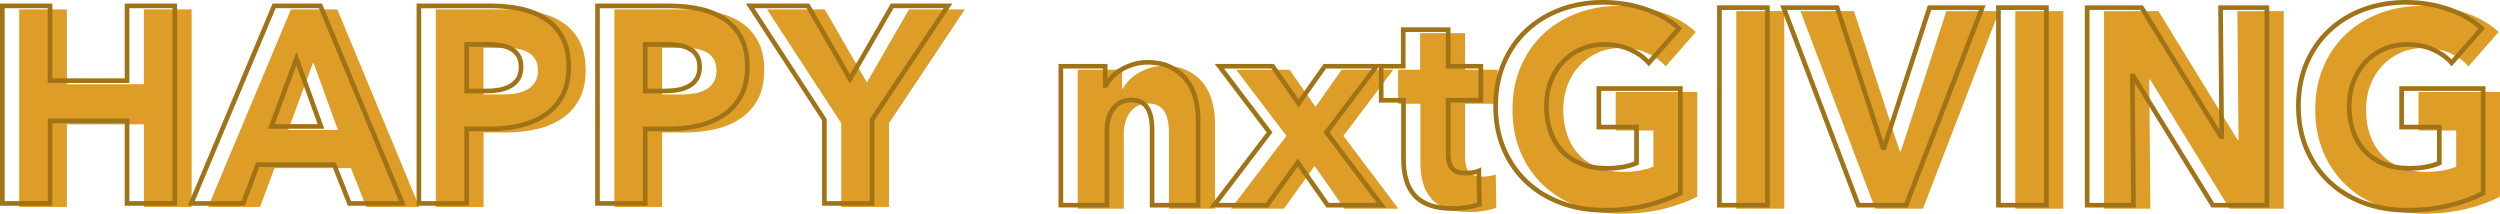 <?xml version="1.0" encoding="utf-8"?>
<!-- Generator: Adobe Illustrator 25.0.0, SVG Export Plug-In . SVG Version: 6.00 Build 0)  -->
<svg version="1.1" id="Layer_1" xmlns="http://www.w3.org/2000/svg" xmlns:xlink="http://www.w3.org/1999/xlink" x="0px" y="0px" width="960" height="82.06"
	 viewBox="0 0 960 82.06" style="enable-background:new 0 0 960 82.06;" xml:space="preserve">
<style type="text/css">
	.st0{fill:#DD9D26;}
	.st1{fill:#A07316;}
	.st2{fill:none;}
</style>
<g>
	<g>
		<g>
			<g>
				<g>
					<g>
						<path class="st0" d="M448.89,80.13V50.99c0-1.5-0.13-2.93-0.37-4.29c-0.25-1.36-0.66-2.55-1.23-3.59
							c-0.57-1.04-1.38-1.86-2.41-2.46c-1.04-0.61-2.34-0.91-3.91-0.91c-1.57,0-2.95,0.31-4.13,0.91c-1.18,0.61-2.16,1.45-2.95,2.52
							c-0.79,1.07-1.38,2.3-1.77,3.7c-0.39,1.39-0.59,2.84-0.59,4.34v28.93h-17.68V26.77h17.04v7.39h0.21
							c0.64-1.14,1.48-2.27,2.52-3.37c1.03-1.11,2.25-2.05,3.64-2.84c1.39-0.78,2.91-1.43,4.55-1.93c1.64-0.5,3.39-0.75,5.25-0.75
							c3.57,0,6.61,0.64,9.11,1.93c2.5,1.29,4.52,2.95,6.05,4.98c1.53,2.04,2.64,4.38,3.32,7.02c0.68,2.64,1.02,5.29,1.02,7.93v33
							H448.89z"/>
						<path class="st0" d="M516.29,80.13l-11.47-16.39l-11.79,16.39h-20.36L494,52.17l-19.29-25.39h20.47l9.97,14.25l10.07-14.25
							h19.82l-19.18,25.39l21.11,27.97H516.29z"/>
						<path class="st0" d="M562.58,39.84v20.44c0,2.51,0.48,4.39,1.45,5.65c0.96,1.26,2.69,1.88,5.2,1.88
							c0.86,0,1.77-0.07,2.73-0.21c0.96-0.14,1.77-0.36,2.41-0.64l0.21,12.86c-1.22,0.43-2.75,0.8-4.61,1.12
							c-1.86,0.32-3.72,0.48-5.57,0.48c-3.57,0-6.57-0.45-9-1.34c-2.43-0.89-4.38-2.18-5.84-3.87c-1.46-1.68-2.52-3.69-3.16-6.02
							c-0.64-2.33-0.96-4.92-0.96-7.79V39.84h-8.57V26.77h8.46V12.73h17.25v14.04h12.54v13.07H562.58z"/>
						<path class="st0" d="M638.71,80.24c-4.97,1.21-10.38,1.82-16.23,1.82c-6.07,0-11.66-0.96-16.77-2.89
							c-5.11-1.93-9.5-4.64-13.18-8.14c-3.68-3.5-6.56-7.7-8.63-12.59c-2.07-4.89-3.11-10.34-3.11-16.34
							c0-6.07,1.05-11.57,3.16-16.5c2.11-4.93,5.02-9.12,8.73-12.59c3.71-3.46,8.07-6.12,13.07-7.98c5-1.86,10.39-2.79,16.18-2.79
							c6,0,11.57,0.91,16.71,2.73c5.14,1.82,9.32,4.27,12.54,7.34l-11.57,13.18c-1.79-2.07-4.14-3.77-7.07-5.09
							c-2.93-1.32-6.25-1.98-9.97-1.98c-3.21,0-6.18,0.59-8.89,1.77c-2.72,1.18-5.07,2.82-7.07,4.93c-2,2.11-3.55,4.61-4.66,7.5
							c-1.11,2.89-1.66,6.05-1.66,9.48c0,3.5,0.5,6.71,1.5,9.64c1,2.93,2.48,5.45,4.45,7.56c1.96,2.11,4.39,3.75,7.29,4.93
							c2.89,1.18,6.2,1.77,9.91,1.77c2.14,0,4.18-0.16,6.11-0.48c1.93-0.32,3.71-0.84,5.36-1.55V50.13h-14.46V35.34h31.29v40.18
							C648.01,77.45,643.68,79.03,638.71,80.24z"/>
						<path class="st0" d="M666.73,80.13V4.27h18.43v75.86H666.73z"/>
						<path class="st0" d="M738.41,80.13h-18.32L691.37,4.27h20.57l17.57,53.79h0.43l17.46-53.79h20.25L738.41,80.13z"/>
						<path class="st0" d="M773.88,80.13V4.27h18.43v75.86H773.88z"/>
						<path class="st0" d="M856.17,80.13l-30.54-49.61h-0.32l0.43,49.61h-17.79V4.27h20.89l30.43,49.5h0.32l-0.43-49.5h17.79v75.86
							H856.17z"/>
						<path class="st0" d="M946.98,80.24c-4.97,1.21-10.38,1.82-16.23,1.82c-6.07,0-11.66-0.96-16.77-2.89
							c-5.11-1.93-9.5-4.64-13.18-8.14c-3.68-3.5-6.55-7.7-8.63-12.59c-2.07-4.89-3.11-10.34-3.11-16.34
							c0-6.07,1.05-11.57,3.16-16.5c2.11-4.93,5.02-9.12,8.73-12.59c3.71-3.46,8.07-6.12,13.07-7.98c5-1.86,10.39-2.79,16.18-2.79
							c6,0,11.57,0.91,16.71,2.73s9.32,4.27,12.54,7.34l-11.57,13.18c-1.79-2.07-4.14-3.77-7.07-5.09
							c-2.93-1.32-6.25-1.98-9.97-1.98c-3.21,0-6.18,0.59-8.89,1.77c-2.72,1.18-5.07,2.82-7.07,4.93c-2,2.11-3.55,4.61-4.66,7.5
							c-1.11,2.89-1.66,6.05-1.66,9.48c0,3.5,0.5,6.71,1.5,9.64c1,2.93,2.48,5.45,4.45,7.56c1.96,2.11,4.39,3.75,7.29,4.93
							c2.89,1.18,6.19,1.77,9.91,1.77c2.14,0,4.18-0.16,6.11-0.48c1.93-0.32,3.71-0.84,5.36-1.55V50.13h-14.47V35.34H960v40.18
							C956.29,77.45,951.94,79.03,946.98,80.24z"/>
					</g>
				</g>
			</g>
		</g>
	</g>
	<g>
		<g>
			<g>
				<g>
					<g>
						<g>
							<path class="st1" d="M460.99,79.69h-19.47V49.65c0-1.44-0.12-2.82-0.36-4.12c-0.23-1.26-0.62-2.38-1.14-3.32
								c-0.5-0.9-1.18-1.6-2.08-2.13c-0.89-0.52-2.06-0.79-3.46-0.79c-1.42,0-2.67,0.27-3.72,0.81c-1.05,0.54-1.94,1.3-2.63,2.25
								c-0.72,0.98-1.27,2.13-1.63,3.41c-0.37,1.31-0.56,2.68-0.56,4.1v29.82h-19.47V24.54h18.82v5.68
								c0.37-0.47,0.76-0.93,1.19-1.38c1.09-1.16,2.39-2.18,3.86-3.01c1.44-0.81,3.04-1.49,4.73-2c1.72-0.52,3.58-0.79,5.51-0.79
								c3.7,0,6.9,0.68,9.52,2.03c2.61,1.34,4.75,3.11,6.36,5.24c1.6,2.12,2.77,4.59,3.47,7.33c0.69,2.71,1.05,5.45,1.05,8.15V79.69
								z M443.31,77.9h15.89V45.79c0-2.55-0.33-5.15-0.99-7.71c-0.65-2.52-1.71-4.77-3.17-6.7c-1.45-1.92-3.38-3.51-5.75-4.73
								c-2.36-1.21-5.29-1.83-8.7-1.83c-1.76,0-3.44,0.24-4.99,0.71c-1.57,0.48-3.05,1.1-4.37,1.85c-1.31,0.74-2.46,1.64-3.43,2.67
								c-0.98,1.05-1.79,2.13-2.39,3.2l-0.26,0.46h-1.63v-7.39h-15.25V77.9h15.89V49.86c0-1.58,0.21-3.12,0.62-4.58
								c0.42-1.49,1.06-2.83,1.91-3.98c0.86-1.18,1.96-2.11,3.26-2.78c1.3-0.67,2.83-1.01,4.53-1.01c1.72,0,3.19,0.35,4.36,1.03
								c1.17,0.69,2.09,1.63,2.74,2.8c0.61,1.11,1.06,2.41,1.33,3.86c0.26,1.41,0.39,2.9,0.39,4.45V77.9z"/>
						</g>
						<g>
							<path class="st1" d="M532.29,79.69h-22.94l-11.01-15.74l-11.32,15.74H464.4l22-28.86l-19.97-26.29h22.73l9.5,13.59
								l9.61-13.59h22.08L510.5,50.83L532.29,79.69z M510.28,77.9h18.42l-20.44-27.07l18.51-24.5H509.2l-10.54,14.91l-10.43-14.91
								h-18.2l18.61,24.5L468.01,77.9h18.1l12.25-17.04L510.28,77.9z"/>
						</g>
						<g>
							<path class="st1" d="M557.92,80.97c-3.66,0-6.79-0.47-9.31-1.4c-2.56-0.94-4.65-2.33-6.21-4.12
								c-1.54-1.77-2.67-3.92-3.35-6.36c-0.66-2.4-1-5.1-1-8.03V39.4h-8.57V24.54h8.47V10.5H557v14.04h12.54V39.4H557v19.55
								c0,2.3,0.42,4.01,1.26,5.1c0.78,1.02,2.29,1.53,4.49,1.53c0.82,0,1.69-0.07,2.6-0.2c0.88-0.13,1.61-0.32,2.18-0.58l1.23-0.55
								l0.25,14.85l-0.61,0.21c-1.26,0.44-2.86,0.83-4.75,1.16C561.75,80.81,559.82,80.97,557.92,80.97z M531.28,37.61h8.57v23.46
								c0,2.77,0.31,5.31,0.93,7.55c0.6,2.19,1.6,4.09,2.97,5.67c1.36,1.56,3.2,2.78,5.47,3.61c2.32,0.85,5.24,1.29,8.69,1.29
								c1.8,0,3.62-0.16,5.42-0.47c1.5-0.26,2.79-0.56,3.86-0.89l-0.18-10.97c-0.43,0.11-0.9,0.21-1.41,0.28
								c-1,0.15-1.96,0.22-2.86,0.22c-2.78,0-4.77-0.75-5.91-2.23c-1.08-1.41-1.63-3.49-1.63-6.19V37.61h12.54V26.32h-12.54V12.29
								h-15.47v14.04h-8.47V37.61z"/>
						</g>
						<g>
							<path class="st1" d="M616,81.62c-6.15,0-11.9-0.99-17.09-2.95c-5.2-1.96-9.73-4.77-13.48-8.33
								c-3.75-3.57-6.72-7.9-8.83-12.89c-2.11-4.98-3.18-10.59-3.18-16.69c0-6.17,1.09-11.84,3.23-16.85
								c2.15-5.02,5.16-9.36,8.95-12.89c3.78-3.53,8.28-6.28,13.37-8.17C604.05,0.96,609.6,0,615.46,0c6.07,0,11.8,0.94,17.01,2.78
								c5.24,1.85,9.56,4.39,12.86,7.54l0.62,0.59l-12.81,14.59l-0.67-0.78c-1.69-1.96-3.97-3.6-6.76-4.86
								c-2.8-1.26-6.03-1.9-9.6-1.9c-3.08,0-5.95,0.57-8.54,1.69c-2.59,1.12-4.87,2.71-6.78,4.72c-1.91,2.01-3.41,4.44-4.47,7.21
								c-1.06,2.77-1.6,5.86-1.6,9.16c0,3.39,0.49,6.53,1.45,9.35c0.96,2.8,2.39,5.23,4.25,7.23c1.86,2,4.21,3.59,6.97,4.71
								c2.77,1.13,5.99,1.7,9.57,1.7c2.09,0,4.09-0.16,5.96-0.47c1.64-0.27,3.18-0.7,4.61-1.27V49.68h-14.47V33.11h33.08v41.62
								l-0.48,0.25c-3.76,1.95-8.21,3.56-13.22,4.79l0,0C627.43,80.99,621.9,81.62,616,81.62z M615.46,1.79
								c-5.65,0-10.99,0.92-15.87,2.73c-4.87,1.81-9.17,4.43-12.77,7.8c-3.61,3.36-6.47,7.5-8.52,12.29
								c-2.05,4.79-3.09,10.23-3.09,16.15c0,5.85,1.02,11.23,3.04,15.99c2.02,4.76,4.85,8.9,8.42,12.29
								c3.57,3.4,7.91,6.08,12.88,7.95c4.98,1.88,10.52,2.84,16.45,2.84c5.75,0,11.14-0.6,16.02-1.8c4.66-1.14,8.81-2.62,12.34-4.39
								V34.9h-29.5v13h14.47v15.3l-0.54,0.23c-1.71,0.74-3.58,1.28-5.57,1.61c-1.96,0.33-4.07,0.5-6.26,0.5
								c-3.81,0-7.26-0.62-10.25-1.83c-3-1.22-5.56-2.96-7.6-5.15c-2.04-2.19-3.6-4.84-4.64-7.88c-1.03-3.01-1.55-6.35-1.55-9.93
								c0-3.53,0.58-6.82,1.72-9.8c1.14-2.99,2.77-5.61,4.85-7.8c2.08-2.19,4.56-3.91,7.36-5.13c2.82-1.22,5.93-1.84,9.25-1.84
								c3.82,0,7.3,0.69,10.33,2.06c2.68,1.21,4.92,2.74,6.69,4.57l10.34-11.78c-3.03-2.7-6.92-4.91-11.59-6.56
								C626.86,2.69,621.33,1.79,615.46,1.79z"/>
						</g>
						<g>
							<path class="st1" d="M679.58,79.69h-20.22V2.04h20.22V79.69z M661.15,77.9h16.64V3.82h-16.64V77.9z"/>
						</g>
						<g>
							<path class="st1" d="M732.55,79.69H713L683.61,2.04h22.51l0.2,0.62l16.94,51.84l17.03-52.46h22.2L732.55,79.69z M714.23,77.9
								h17.09l28.56-74.08h-18.3l-17.47,53.79h-1.72l-0.2-0.62L704.82,3.82h-18.63L714.23,77.9z"/>
						</g>
						<g>
							<path class="st1" d="M786.73,79.69h-20.22V2.04h20.22V79.69z M768.3,77.9h16.64V3.82H768.3V77.9z"/>
						</g>
						<g>
							<path class="st1" d="M871.37,79.69H849.2l-29.45-47.84l0.41,47.84h-19.58V2.04h22.29l29.34,47.72l-0.41-47.72h19.58V79.69z
								 M850.19,77.9h19.4V3.82h-15.99l0.43,49.51h-1.72L821.87,3.82h-19.5V77.9h15.99l-0.43-49.61h1.72L850.19,77.9z"/>
						</g>
						<g>
							<path class="st1" d="M924.27,81.62c-6.15,0-11.9-0.99-17.09-2.95c-5.2-1.96-9.73-4.77-13.48-8.33
								c-3.75-3.57-6.72-7.9-8.83-12.89c-2.11-4.98-3.18-10.59-3.18-16.69c0-6.17,1.09-11.84,3.23-16.85
								c2.15-5.02,5.16-9.36,8.95-12.89c3.78-3.53,8.28-6.28,13.37-8.17C912.32,0.96,917.87,0,923.74,0c6.07,0,11.8,0.94,17.01,2.78
								c5.24,1.85,9.56,4.39,12.86,7.53l0.62,0.59l-12.82,14.59l-0.67-0.78c-1.69-1.96-3.97-3.6-6.76-4.86
								c-2.8-1.26-6.03-1.9-9.6-1.9c-3.08,0-5.95,0.57-8.54,1.69c-2.59,1.12-4.87,2.71-6.78,4.72c-1.91,2.01-3.41,4.43-4.48,7.21
								c-1.06,2.77-1.6,5.85-1.6,9.16c0,3.39,0.49,6.54,1.45,9.35c0.95,2.8,2.39,5.23,4.26,7.23c1.86,2,4.21,3.59,6.97,4.71
								c2.77,1.13,5.99,1.7,9.57,1.7c2.09,0,4.09-0.16,5.96-0.47c1.64-0.27,3.18-0.7,4.61-1.27V49.68h-14.47V33.11h33.08v41.62
								l-0.48,0.25c-3.76,1.95-8.21,3.56-13.22,4.79l0,0C935.7,80.99,930.17,81.62,924.27,81.62z M923.74,1.79
								c-5.65,0-10.99,0.92-15.87,2.73c-4.87,1.81-9.16,4.43-12.77,7.8c-3.61,3.36-6.47,7.5-8.52,12.29
								c-2.05,4.79-3.09,10.23-3.09,16.15c0,5.86,1.02,11.24,3.03,15.99c2.02,4.76,4.85,8.9,8.42,12.29
								c3.57,3.4,7.91,6.08,12.88,7.95c4.98,1.88,10.52,2.84,16.45,2.84c5.75,0,11.14-0.6,16.02-1.8c4.66-1.14,8.81-2.62,12.34-4.39
								V34.9h-29.5v13h14.47v15.3l-0.54,0.23c-1.71,0.74-3.58,1.28-5.57,1.61c-1.96,0.33-4.07,0.5-6.25,0.5
								c-3.81,0-7.26-0.62-10.25-1.83c-3-1.22-5.56-2.96-7.6-5.15c-2.04-2.19-3.6-4.84-4.64-7.88c-1.03-3-1.55-6.35-1.55-9.93
								c0-3.53,0.58-6.83,1.72-9.8c1.15-2.99,2.78-5.61,4.85-7.8c2.07-2.19,4.55-3.91,7.36-5.13c2.81-1.22,5.93-1.84,9.25-1.84
								c3.82,0,7.3,0.69,10.33,2.06c2.68,1.21,4.92,2.74,6.69,4.57l10.34-11.78c-3.03-2.7-6.92-4.91-11.59-6.56
								C935.13,2.69,929.6,1.79,923.74,1.79z"/>
						</g>
					</g>
				</g>
			</g>
		</g>
	</g>
	<g>
		<g>
			<g>
				<g>
					<g>
						<path class="st0" d="M55.27,79.46V47.75H25.69v31.72H7.37V3.6h18.32v28.72h29.57V3.6h18.32v75.86H55.27z"/>
						<path class="st0" d="M140.67,79.46l-5.89-14.89h-29.36l-5.57,14.89H79.91L111.73,3.6h17.79l31.5,75.86H140.67z M120.31,23.85
							l-9.64,26.04h19.07L120.31,23.85z"/>
						<path class="st0" d="M224.89,26.96c0,4.43-0.82,8.16-2.46,11.2c-1.64,3.04-3.86,5.48-6.64,7.34c-2.79,1.86-6,3.22-9.64,4.07
							c-3.64,0.86-7.43,1.29-11.36,1.29h-9.11v28.61h-18.32V3.6h27.86c4.14,0,8.02,0.41,11.63,1.23c3.61,0.82,6.75,2.14,9.43,3.97
							s4.78,4.22,6.32,7.18C224.12,18.94,224.89,22.6,224.89,26.96z M206.56,27.07c0-1.78-0.36-3.25-1.07-4.39
							c-0.72-1.14-1.68-2.04-2.89-2.68c-1.22-0.64-2.59-1.07-4.13-1.29c-1.54-0.21-3.13-0.32-4.77-0.32h-8.04v17.89h7.71
							c1.71,0,3.36-0.14,4.93-0.43c1.57-0.29,2.98-0.79,4.23-1.5c1.25-0.71,2.23-1.66,2.95-2.84
							C206.2,30.33,206.56,28.85,206.56,27.07z"/>
						<path class="st0" d="M293.46,26.96c0,4.43-0.82,8.16-2.46,11.2c-1.64,3.04-3.86,5.48-6.64,7.34c-2.79,1.86-6,3.22-9.64,4.07
							c-3.64,0.86-7.43,1.29-11.36,1.29h-9.11v28.61h-18.32V3.6h27.86c4.14,0,8.02,0.41,11.63,1.23c3.61,0.82,6.75,2.14,9.43,3.97
							c2.68,1.82,4.78,4.22,6.32,7.18C292.69,18.94,293.46,22.6,293.46,26.96z M275.14,27.07c0-1.78-0.36-3.25-1.07-4.39
							c-0.72-1.14-1.68-2.04-2.89-2.68c-1.22-0.64-2.59-1.07-4.13-1.29c-1.54-0.21-3.13-0.32-4.77-0.32h-8.04v17.89h7.71
							c1.71,0,3.36-0.14,4.93-0.43c1.57-0.29,2.98-0.79,4.23-1.5c1.25-0.71,2.23-1.66,2.95-2.84
							C274.78,30.33,275.14,28.85,275.14,27.07z"/>
						<path class="st0" d="M341.36,47.32v32.15h-18.32V47.32L294.53,3.6h22.18l16.18,28.07L349.07,3.6h21.43L341.36,47.32z"/>
					</g>
				</g>
			</g>
		</g>
	</g>
	<g>
		<g>
			<g>
				<g>
					<g>
						<g>
							<path class="st1" d="M68.01,79.01H47.9V47.3H20.11v31.72H0V1.37h20.11v28.72H47.9V1.37h20.11V79.01z M49.68,77.23h16.54V3.15
								H49.68v28.72H18.32V3.15H1.79v74.08h16.54V45.51h31.36V77.23z"/>
						</g>
						<g>
							<path class="st1" d="M155.89,79.01h-22.3l-5.89-14.89H99.55l-5.57,14.89H72.09l32.57-77.65h18.98L155.89,79.01z M134.8,77.23
								h18.41L122.45,3.15h-16.6L74.78,77.23h17.97l5.57-14.89h30.59L134.8,77.23z M124.53,49.44H102.9l10.94-29.53L124.53,49.44z
								 M105.47,47.66h16.52l-8.17-22.55L105.47,47.66z"/>
						</g>
						<g>
							<path class="st1" d="M180.08,79.01h-20.11V1.37h28.75c4.19,0,8.16,0.42,11.82,1.25c3.7,0.84,6.98,2.22,9.73,4.1
								c2.79,1.9,5.01,4.42,6.61,7.51c1.59,3.08,2.4,6.91,2.4,11.39c0,4.56-0.87,8.47-2.57,11.62c-1.71,3.15-4.04,5.73-6.93,7.66
								c-2.86,1.91-6.2,3.32-9.93,4.2c-3.69,0.87-7.58,1.31-11.56,1.31h-8.22V79.01z M161.76,77.23h16.54V48.62h10
								c3.84,0,7.59-0.42,11.15-1.26c3.52-0.83,6.67-2.15,9.35-3.94c2.65-1.76,4.79-4.13,6.35-7.02c1.56-2.89,2.36-6.51,2.36-10.77
								c0-4.19-0.74-7.75-2.2-10.57c-1.46-2.82-3.49-5.12-6.03-6.85c-2.57-1.75-5.64-3.04-9.13-3.83c-3.53-0.8-7.37-1.21-11.43-1.21
								h-26.97V77.23z M186.91,35.83h-8.61V16.15h8.93c1.68,0,3.32,0.11,4.89,0.33c1.63,0.23,3.12,0.69,4.42,1.38
								c1.35,0.71,2.44,1.72,3.23,2.99c0.8,1.29,1.21,2.92,1.21,4.87c0,1.94-0.4,3.59-1.2,4.91c-0.79,1.31-1.89,2.37-3.27,3.15
								c-1.33,0.76-2.85,1.3-4.52,1.6C190.38,35.68,188.67,35.83,186.91,35.83z M180.08,34.05h6.82c1.66,0,3.26-0.14,4.77-0.41
								c1.46-0.27,2.79-0.74,3.95-1.4c1.11-0.63,1.99-1.48,2.63-2.53c0.63-1.03,0.94-2.37,0.94-3.98c0-1.61-0.31-2.92-0.94-3.92
								c-0.63-1-1.49-1.8-2.55-2.36c-1.12-0.59-2.41-0.99-3.83-1.19c-1.49-0.21-3.05-0.31-4.64-0.31h-7.14V34.05z"/>
						</g>
						<g>
							<path class="st1" d="M248.66,79.01h-20.11V1.37h28.75c4.19,0,8.16,0.42,11.82,1.25c3.7,0.84,6.98,2.22,9.73,4.1
								c2.79,1.9,5.01,4.42,6.61,7.51c1.59,3.08,2.4,6.91,2.4,11.39c0,4.56-0.87,8.47-2.57,11.62c-1.71,3.15-4.04,5.73-6.93,7.66
								c-2.86,1.91-6.2,3.32-9.93,4.2c-3.69,0.87-7.58,1.31-11.56,1.31h-8.22V79.01z M230.34,77.23h16.54V48.62h10
								c3.84,0,7.59-0.42,11.15-1.26c3.52-0.83,6.67-2.15,9.35-3.94c2.65-1.76,4.79-4.13,6.35-7.02c1.56-2.89,2.36-6.51,2.36-10.77
								c0-4.19-0.74-7.75-2.2-10.57c-1.46-2.82-3.49-5.12-6.03-6.85c-2.57-1.75-5.64-3.04-9.13-3.83c-3.53-0.8-7.37-1.21-11.43-1.21
								h-26.97V77.23z M255.48,35.83h-8.61V16.15h8.93c1.68,0,3.32,0.11,4.89,0.33c1.63,0.23,3.12,0.69,4.42,1.38
								c1.35,0.71,2.44,1.72,3.23,2.99c0.8,1.29,1.21,2.92,1.21,4.87c0,1.94-0.4,3.59-1.2,4.91c-0.79,1.31-1.89,2.37-3.27,3.15
								c-1.33,0.76-2.85,1.3-4.52,1.6C258.96,35.68,257.25,35.83,255.48,35.83z M248.66,34.05h6.82c1.66,0,3.26-0.14,4.77-0.41
								c1.46-0.27,2.79-0.74,3.95-1.4c1.11-0.63,1.99-1.48,2.63-2.53c0.63-1.03,0.94-2.37,0.94-3.98c0-1.61-0.31-2.92-0.94-3.92
								c-0.63-1-1.49-1.8-2.55-2.36c-1.12-0.59-2.41-0.99-3.83-1.19c-1.49-0.21-3.05-0.31-4.64-0.31h-7.14V34.05z"/>
						</g>
						<g>
							<path class="st1" d="M335.78,79.01h-20.11V46.24L286.41,1.37h24.35l15.66,27.18l15.66-27.18h23.61l-29.92,44.88V79.01z
								 M317.45,77.23h16.54V45.71l28.37-42.55h-19.25l-16.7,28.97l-16.7-28.97H289.7l27.75,42.56V77.23z"/>
						</g>
					</g>
				</g>
			</g>
		</g>
	</g>
</g>
<line class="st2" x1="680.76" y1="-52.97" x2="680.76" y2="-256.27"/>
<line class="st2" x1="680.76" y1="-52.97" x2="680.76" y2="-256.27"/>
<line class="st2" x1="680.76" y1="-52.97" x2="680.76" y2="-256.27"/>
</svg>
